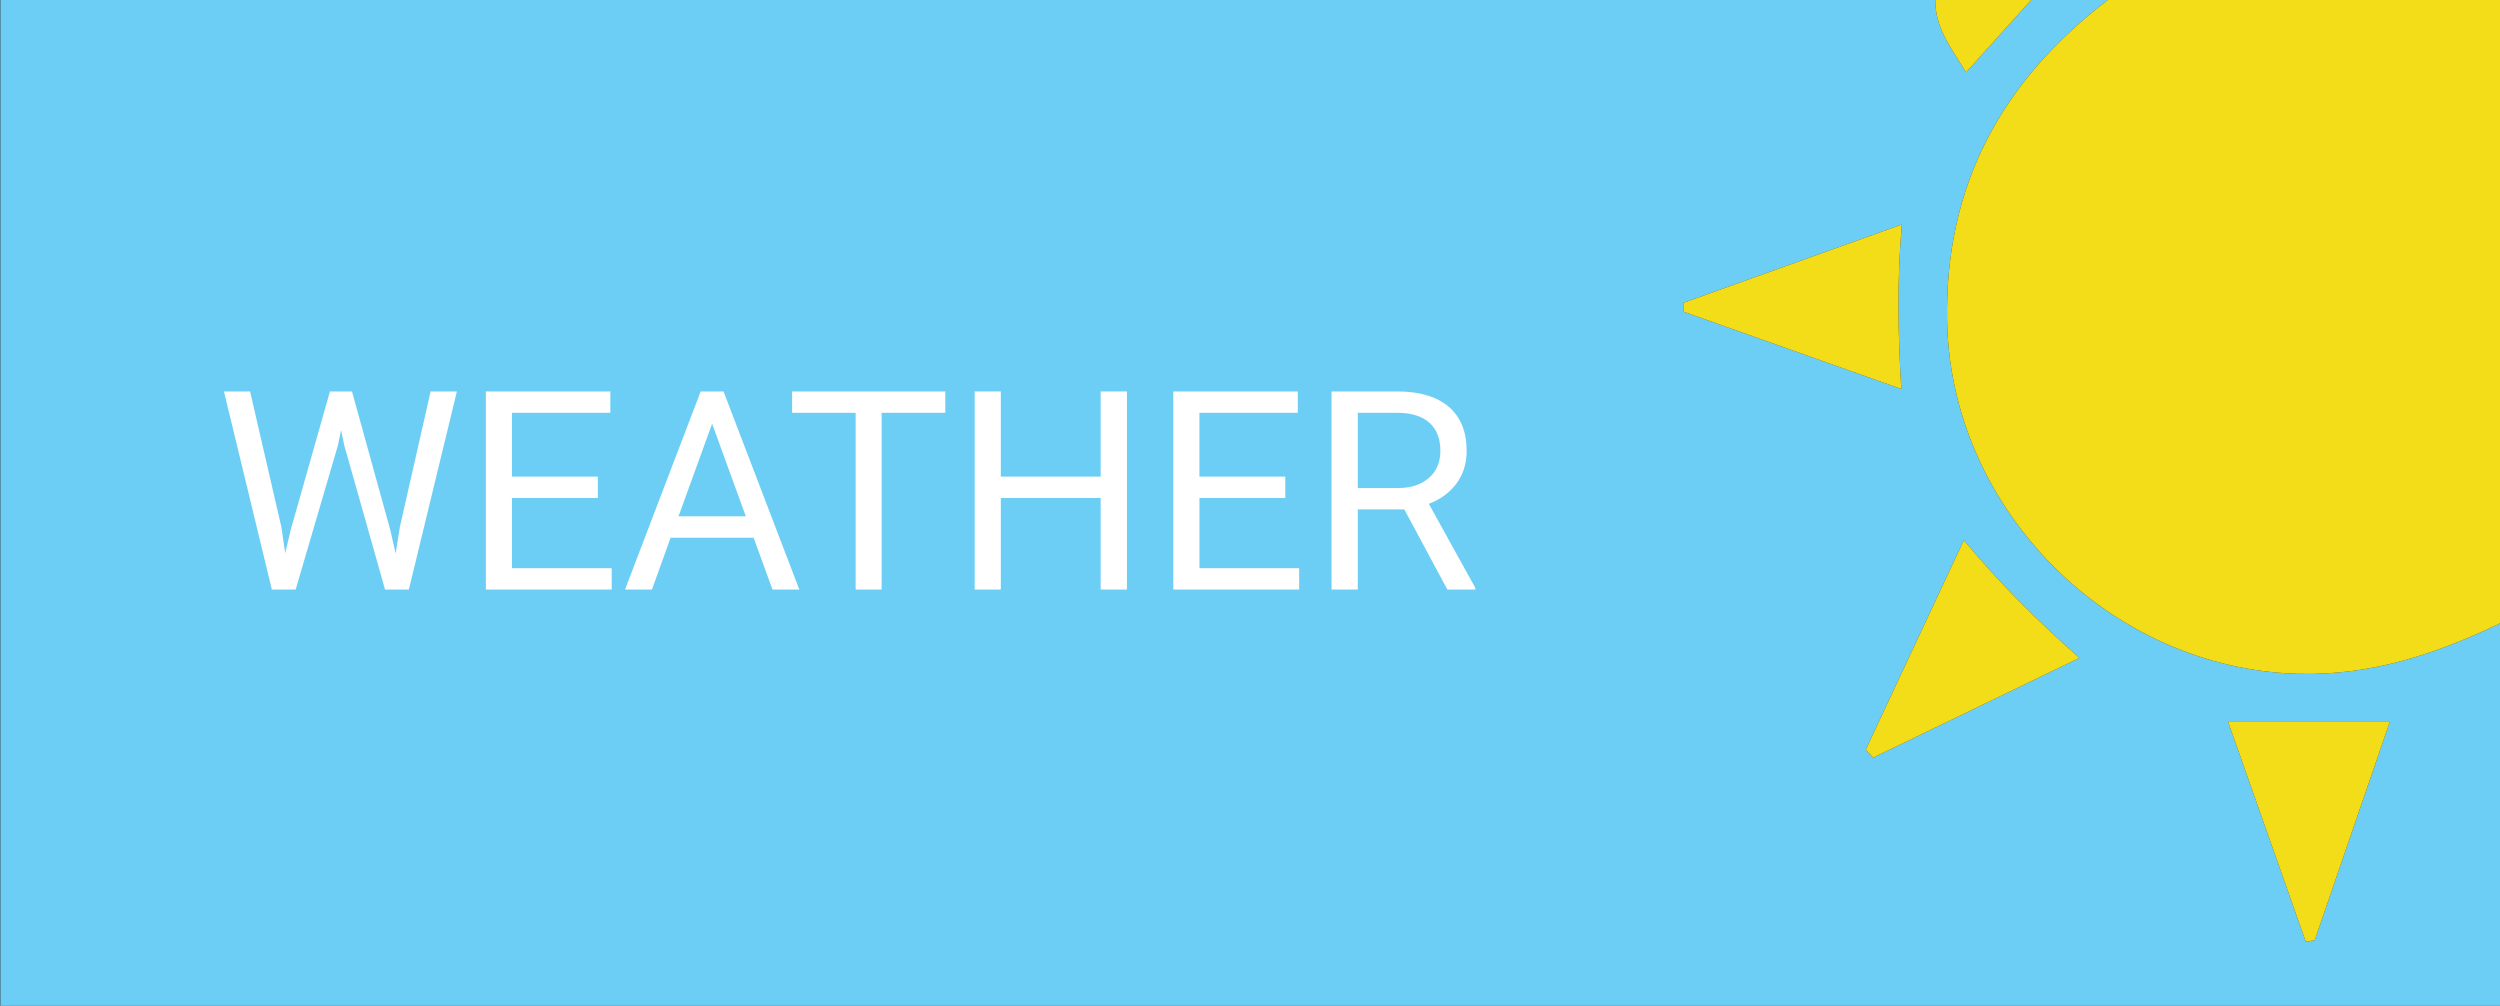 <svg version="1.1" id="Layer_1" xmlns="http://www.w3.org/2000/svg" xmlns:xlink="http://www.w3.org/1999/xlink" x="0px" y="0px" viewBox="0 459.013 768 308.987" enable-background="new 0 459.013 768 308.987"
	 xml:space="preserve">
<rect x="0" y="459.013" width="768" height="308.987" fill="#333333" stroke="none"/>
<g>
	<g>
		<path fill="#6DCEF5" d="M768.247,650.4c0,39.225,0,78.454,0,117.729c-255.922,0-511.842,0-768.127,0
			c0-102.678,0-205.405,0-309.116c197.891,0,396.15,0,594.406,0c-0.094,8.589,4.917,14.778,9.437,22.227
			c7.202-8,13.603-15.114,20.007-22.227c7.853,0,15.703,0,23.555,0c-32.465,24.754-50.076,56.789-49.381,98.367
			c0.972,58.223,50.146,107.268,108.195,108.631C728.777,666.539,748.667,659.766,768.247,650.4z M684.482,680.792
			c8.303,23.505,16.085,45.532,23.867,67.56c0.916-0.183,1.828-0.368,2.744-0.551c7.57-22.021,15.14-44.045,23.034-67.009
			C717.303,680.792,702.216,680.792,684.482,680.792z M573.159,689.308c0.766,0.81,1.531,1.622,2.297,2.432
			c20.646-9.982,41.292-19.96,63.325-30.613c-13.32-11.801-24.235-22.666-35.498-36.146
			C592.737,647.506,582.95,668.405,573.159,689.308z M517.124,552.042c0.009,0.904,0.018,1.808,0.026,2.709
			c21.653,7.682,43.306,15.367,66.921,23.744c-1.039-17.584-1.346-32.921,0.171-50.505
			C560.448,536.516,538.786,544.281,517.124,552.042z"/>
		<path fill="#F3DC18" d="M768.247,650.4c-19.58,9.366-39.47,16.138-61.906,15.611c-58.046-1.363-107.224-50.408-108.195-108.631
			c-0.692-41.581,16.916-73.613,49.381-98.367c40.053,0,80.103,0,120.721,0C768.247,522.807,768.247,586.604,768.247,650.4z"/>
		<path fill="#F3DC18" d="M623.971,459.013c-6.404,7.114-12.805,14.227-20.007,22.227c-4.52-7.449-9.531-13.639-9.437-22.227
			C604.341,459.013,614.154,459.013,623.971,459.013z"/>
		<path fill="#F3DC18" d="M684.482,680.792c17.731,0,32.818,0,49.646,0c-7.894,22.966-15.464,44.988-23.034,67.009
			c-0.916,0.183-1.828,0.368-2.744,0.551C700.567,726.325,692.785,704.298,684.482,680.792z"/>
		<path fill="#F3DC18" d="M573.159,689.308c9.787-20.899,19.577-41.802,30.127-64.327c11.262,13.482,22.177,24.347,35.498,36.146
			c-22.036,10.653-42.679,20.632-63.326,30.613C574.69,690.93,573.925,690.117,573.159,689.308z"/>
		<path fill="#F3DC18" d="M517.124,552.042c21.662-7.761,43.324-15.523,67.115-24.05c-1.516,17.584-1.207,32.921-0.171,50.506
			c-23.614-8.38-45.267-16.062-66.921-23.744C517.142,553.847,517.133,552.946,517.124,552.042z"/>
	</g>
</g>
<g>
	<path fill="#FFFFFF" d="M86.438,620.936l1.17,8.024l1.714-7.23l12.037-42.464h6.771l11.744,42.464l1.672,7.355l1.295-8.191
		l9.446-41.628h8.066l-14.753,60.854h-7.314l-12.539-44.344l-0.961-4.64l-0.961,4.64l-12.998,44.344h-7.314L68.8,579.266h8.025
		L86.438,620.936z"/>
	<path fill="#FFFFFF" d="M183.652,611.991h-26.373v21.566h30.636v6.562h-38.66v-60.854h38.242v6.563h-30.218v19.602h26.373V611.991z
		"/>
	<path fill="#FFFFFF" d="M231.507,624.195h-25.495l-5.726,15.924h-8.275l23.238-60.854h7.021l23.28,60.854h-8.234L231.507,624.195z
		 M208.437,617.634h20.688l-10.365-28.463L208.437,617.634z"/>
	<path fill="#FFFFFF" d="M290.396,585.828h-19.56v54.291h-7.983v-54.291h-19.518v-6.563h47.061V585.828z"/>
	<path fill="#FFFFFF" d="M346.191,640.119h-8.066v-28.128h-30.677v28.128h-8.024v-60.854h8.024v26.164h30.677v-26.164h8.066V640.119
		z"/>
	<path fill="#FFFFFF" d="M394.84,611.991h-26.372v21.566h30.635v6.562h-38.66v-60.854h38.242v6.563h-30.217v19.602h26.372V611.991z"
		/>
	<path fill="#FFFFFF" d="M431.411,615.502h-14.294v24.617h-8.066v-60.854h20.146c6.854,0,12.127,1.562,15.819,4.682
		c3.691,3.121,5.537,7.662,5.537,13.625c0,3.789-1.023,7.091-3.071,9.905s-4.897,4.918-8.548,6.311l14.294,25.829v0.502h-8.609
		L431.411,615.502z M417.117,608.94h12.329c3.984,0,7.153-1.032,9.509-3.099c2.354-2.065,3.531-4.829,3.531-8.291
		c0-3.768-1.122-6.656-3.364-8.666c-2.243-2.01-5.482-3.029-9.717-3.057h-12.288V608.94z"/>
</g>
</svg>
